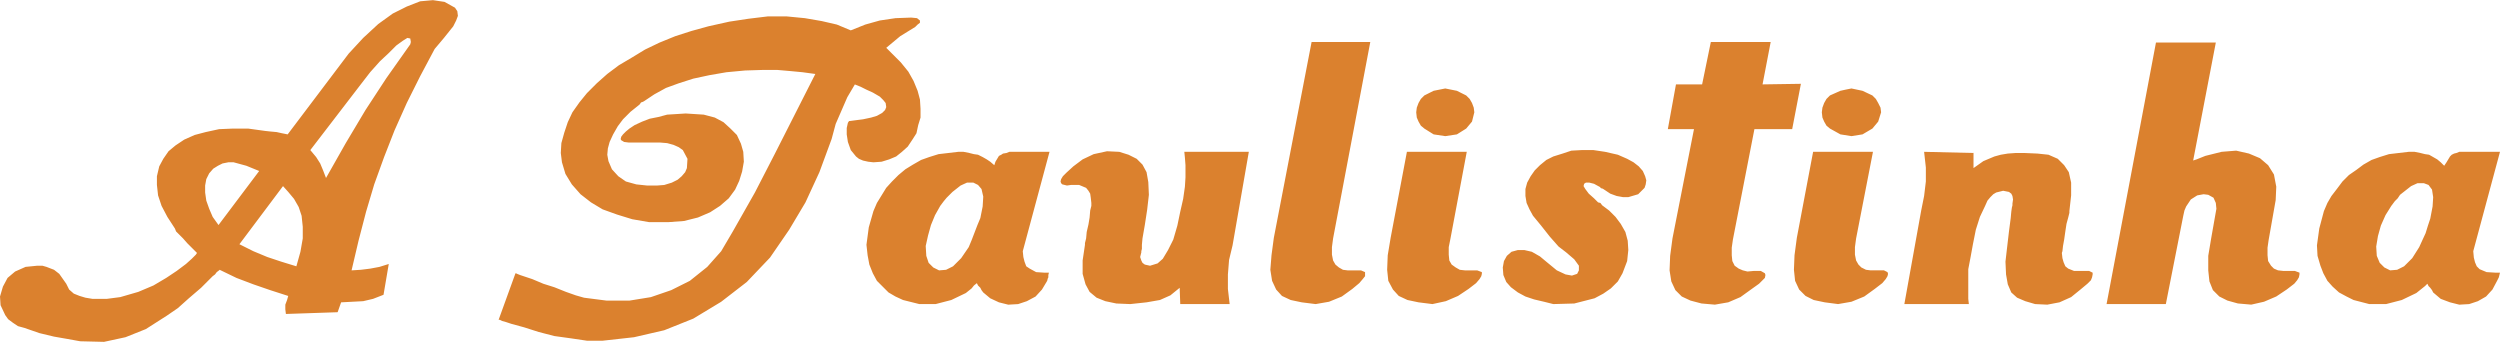 <svg xmlns="http://www.w3.org/2000/svg" width="2500" height="342" viewBox="0 0 514.492 70.321"><path d="M269.923 8.611l-7.773 40.303-.479 3.588-.239 2.989.359 2.272.837 1.794 1.196 1.315 1.793.837 2.272.479 2.87.359 2.751-.479 2.631-1.076 2.153-1.556 1.435-1.195.718-.837.479-.598v-.836l-.837-.358h-2.751l-.957-.12-.837-.479-.718-.598-.479-.837-.239-1.196v-1.555l.239-1.794 7.654-40.422h-12.078zm196.971 40.661l1.436-8.132.119-2.751-.479-2.512-1.195-1.913-1.675-1.436-2.272-.957-2.631-.598-2.989.239-3.349.837-.599.239-.598.239-.598.239-.718.239 4.664-24.277h-12.318l-10.165 53.817h12.198l3.588-18.179.239-1.076.358-.837.479-.718.479-.718 1.315-.837 1.315-.239.957.119 1.076.599.479 1.076.12 1.196-1.077 6.099-.598 3.588v2.99l.239 2.272.717 1.793 1.316 1.316 1.674.837 2.152.598 2.751.239 2.632-.598 2.511-1.076 2.153-1.436 1.555-1.196.598-.717.358-.599.12-.598v-.359l-.957-.358h-2.391l-1.077-.119-.837-.359-.598-.598-.598-.957-.12-1.195v-1.555l.241-1.671zm-148.536 4.665l-1.435-1.195-1.675-.957-1.555-.359h-1.315l-1.316.359-.956.837-.598 1.076-.239 1.315.119 1.555.598 1.436.957 1.076 1.436 1.076 1.555.838 1.794.598 2.033.479 1.913.479 4.306-.12 4.186-1.076 1.794-.956 1.555-1.077 1.436-1.435.956-1.675.957-2.512.239-2.272-.119-1.913-.479-1.794-.957-1.674-1.076-1.436-1.316-1.315-1.435-1.076-.358-.479-.479-.12-.479-.478-.359-.359-1.076-.956-.717-.957-.359-.598.12-.479.358-.239h.718l.956.239 1.316.717v.12l.239.119h.119l.239.12 1.436.957 1.314.479 1.316.238h1.076l2.033-.598 1.315-1.315.239-.718.119-.837-.238-.837-.479-1.077-.838-.956-1.076-.837-1.315-.718-1.913-.837-2.632-.598-2.392-.359h-2.392l-2.153.12-1.793.598-1.914.598-1.436.718-1.314 1.076-1.077 1.076-.837 1.196-.718 1.315-.358 1.315v1.436l.239 1.435.598 1.315.718 1.315 1.674 2.033 1.794 2.272 1.794 2.033 1.555 1.195 1.675 1.436.956 1.315v.957l-.358.718-1.076.358-1.315-.239-1.794-.837-2.034-1.673zm-117.321 4.305l.239.479.479.479.239.478.358.479 1.435 1.196 1.794.837 1.914.479 2.033-.119 1.794-.599 1.793-.956 1.316-1.436 1.076-1.794.12-.479.12-.239v-.479l.12-.479h-.837l-1.794-.119-1.315-.718-.718-.479-.358-.956-.239-.957-.12-1.195 5.501-20.451h-8.252l-.598.239-.718.12-.359.239-.478.24-.359.598-.359.598-.239.718-.837-.718-.717-.479-.837-.479-.957-.479-.837-.119-.957-.239-1.196-.239h-1.076l-2.033.239-2.033.239-1.913.598-1.675.599-1.674.957-1.555.957-1.436 1.196-1.315 1.315-1.196 1.315-.957 1.555-.957 1.555-.718 1.674-.957 3.349-.478 3.588.239 2.153.358 1.913.718 1.794.837 1.555 1.196 1.196 1.196 1.195 1.435.838 1.555.717 3.349.838h3.349l3.229-.838 2.99-1.435.598-.479.598-.479.478-.598.598-.478zm-5.023-18.776l1.674-1.315 1.315-.598h1.315l.957.478.718.838.358 1.555-.12 2.033-.478 2.392-.598 1.435-.598 1.555-.598 1.556-.598 1.435-1.555 2.272-1.674 1.674-1.435.718-1.435.12-1.196-.599-.957-.956-.479-1.436-.12-2.033.479-2.152.598-2.153.837-2.032 1.077-1.914.717-.956.598-.718.598-.599.6-.6zM59.199 27.626l-1.196-.239-1.076-.239-1.315-.119-1.077-.12-3.468-.479h-3.109l-2.87.12-2.751.598-2.272.598-2.152.957-1.794 1.196-1.435 1.196-1.076 1.555-.837 1.555-.479 2.033v1.793l.239 2.153.717 2.152 1.196 2.272L35.998 47l.239.599.717.717.717.718.837.957.837.837.598.598.479.479.12.12-.239.358-.837.838-1.196 1.076-1.914 1.435-2.153 1.436-2.63 1.555-3.11 1.315-3.708 1.076-2.75.359h-2.99l-1.436-.24-1.195-.358-1.196-.478-.957-.838-.598-1.196-1.435-2.032-1.076-.838-1.555-.598-.837-.241H7.654l-1.196.119-1.196.12-2.153.957-1.555 1.315-.956 1.795L0 60.993l.12 1.794.957 2.032.599.838.957.718 1.076.717 1.315.359 3.109 1.076 2.99.718 2.75.479 2.631.478 4.903.12 4.425-.957 4.186-1.674 4.306-2.751 2.272-1.555 2.272-2.033 2.511-2.152 2.392-2.392.479-.359.358-.479.479-.358.12-.12 3.468 1.675 3.468 1.315 3.469 1.195 3.707 1.196-.239.837-.359.957v.957l.12.957 10.644-.359.718-2.033 2.272-.119 2.272-.12 2.033-.478 2.152-.838 1.077-6.338-1.914.598-1.914.358-1.914.239-1.913.12 1.435-6.1 1.555-5.979 1.674-5.621 2.033-5.621 2.152-5.501 2.512-5.621 2.75-5.501 2.99-5.621 1.914-2.272 1.914-2.392.598-1.196.358-.957-.12-.957-.479-.718L91.488.358 89.097 0l-2.631.239-2.75 1.076-2.871 1.436-2.99 2.152-3.109 2.87-2.99 3.229-12.557 16.624zM84.433 9.089l-4.903 6.936-4.306 6.578-4.066 6.817-4.066 7.176-.598-1.555-.598-1.435-.837-1.316-1.196-1.435L74.148 17.46l2.033-2.631 2.033-2.272 1.794-1.675 1.555-1.555 1.316-.957.957-.598.598.12.12.717-.121.48zM53.339 35.16l-8.372 11.122-1.196-1.674-.718-1.674-.598-1.675-.239-1.675V38.15l.239-1.315.598-1.195.837-.958.957-.598.957-.478L47 33.367h1.076l2.631.717 2.632 1.076zm4.903 3.111l1.076 1.195 1.196 1.436.957 1.674.598 1.794.239 2.272v2.392l-.479 2.751-.837 2.989-3.109-.956-2.871-.957-2.871-1.195-2.87-1.436 8.971-11.959zm306.16-29.66h-12.318l-1.794 8.73h-5.382l-1.674 9.208h5.381l-4.425 22.483-.479 3.588-.119 2.99.358 2.272.838 1.793 1.315 1.316 1.794.837 2.271.598 2.751.239 2.751-.479 2.512-1.076 2.152-1.555 1.674-1.196.718-.717.479-.479.12-.599-.12-.358-.837-.479h-1.436l-1.315.12-.956-.239-.838-.359-.837-.598-.479-.957-.12-1.195v-1.555l.239-1.675 4.426-22.723h7.773l1.794-9.328-7.894.12 1.677-8.727zm-65.896 40.422l3.349-17.819h-12.318l-3.349 17.7-.598 3.588-.119 2.989.238 2.272.957 1.794 1.196 1.315 1.794.837 2.272.479 2.87.359 2.75-.599 2.512-1.076 2.152-1.436 1.555-1.195.718-.837.359-.598.119-.479v-.357l-.957-.358h-2.51l-1.077-.12-.837-.479-.837-.598-.479-.837-.12-1.196v-1.555l.36-1.794zm-1.076-21.048l2.392-.359 1.913-1.196 1.196-1.435.479-1.914-.12-.957-.358-.957-.479-.837-.718-.718-1.913-.957-2.392-.479-1.196.239-1.196.239-.956.478-.957.479-.718.718-.478.837-.359.957-.119.957.119 1.077.359.837.478.837.718.598 1.913 1.196 2.392.36zm-61.352 15.188l.358-3.109-.119-2.631-.359-2.033-.837-1.554-1.196-1.196-1.674-.837-1.914-.598-2.511-.12-2.751.598-2.272 1.076-1.913 1.436-1.436 1.315-.717.718-.359.598-.12.479.12.358.239.239.479.119.479.12.837-.12h1.674l1.435.599.479.598.359.599.12.837.119 1.076v.598l-.239.957-.12 1.436-.239 1.435-.359 1.555-.12 1.315-.239.957v.358l-.479 3.229v2.751l.599 2.152.837 1.555 1.435 1.195 1.793.718 2.273.479 2.87.12 3.349-.359 2.75-.479 2.152-.956 1.914-1.555.119 3.349h10.166l-.359-3.11v-2.989l.239-2.99.718-2.989 3.349-19.255h-13.275l.12 1.196.119 1.555v2.512l-.119 1.913-.359 2.512-.598 2.631-.598 2.87-.837 2.87-1.077 2.152-1.077 1.795-1.076.956-1.555.479-1.076-.239-.479-.358-.239-.479-.239-.718.239-.957v-.238l.12-.479v-.838l.12-1.315.479-2.751.478-3.113zm176.998 7.535l-.358 3.109.119 2.631.359 2.033.718 1.674 1.195 1.076 1.675.718 2.033.599 2.511.119 2.512-.479 2.393-1.076 1.913-1.555 1.435-1.196.718-.717.239-.599.119-.598v-.359l-.717-.358h-3.109l-1.196-.479-.598-.479-.359-.837-.239-.837-.119-1.076.119-.358.12-1.077.239-1.315.239-1.674.239-1.555.358-1.315.239-.957v-.359l.359-3.229v-2.631l-.479-2.153-.957-1.435-1.315-1.316-1.914-.837-2.271-.239-2.751-.12h-1.675l-1.674.12-1.436.239-1.315.359-2.272.957-2.032 1.435v-3.109l-10.166-.239.359 3.229v2.871l-.359 2.99-.598 2.989-3.469 19.255h13.275l-.12-1.076v-6.1l.479-2.512.479-2.631.598-2.99.838-2.631 1.076-2.272.478-1.076.599-.718.598-.598.599-.359 1.435-.358 1.196.239.479.359.238.479.12.717-.12.837v.359l-.119.478-.119.838-.12 1.315-.358 2.751-.363 3.109zm-31.094-1.675l3.468-17.819h-12.318l-3.349 17.7-.478 3.588-.12 2.989.239 2.272.837 1.794 1.316 1.315 1.674.837 2.272.479 2.75.359 2.751-.479 2.631-1.076 2.153-1.556 1.555-1.195.718-.837.358-.598.119-.479-.119-.359-.718-.358h-2.751l-.956-.12-.957-.479-.598-.598-.479-.837-.239-1.196v-1.555l.241-1.792zm-.957-21.048l2.272-.359 2.033-1.196 1.195-1.435.599-1.914-.12-.957-.479-.957-.479-.837-.717-.718-2.033-.957-2.272-.479-1.195.239-1.077.239-1.076.478-1.076.479-.718.718-.479.837-.358.957-.12.957.12 1.077.358.837.479.837.718.598 2.152 1.196 2.273.36zm118.518 30.376l.239.479.358.359.358.478.239.479 1.555 1.316 1.914.717 1.913.479 2.033-.119 1.794-.599 1.674-.956 1.316-1.436.956-1.794.239-.479.12-.239.119-.479.12-.479h-.837l-1.914-.119-1.436-.598-.598-.599-.358-.837-.239-.957-.12-1.314 5.502-20.451h-8.372l-.598.239-.479.12-.479.239-.358.359-.359.598-.358.598-.479.717-.718-.717-.717-.598-.838-.479-.837-.479-.837-.119-.957-.239-1.196-.239h-1.195l-2.033.239-2.033.239-1.913.598-1.675.599-1.674.957-1.436 1.076-1.555 1.077-1.315 1.315-1.076 1.435-1.196 1.556-.837 1.435-.718 1.674-.954 3.587-.478 3.469.119 2.152.598 2.033.599 1.555.837 1.555 1.076 1.196 1.315 1.195 1.555.838 1.436.717 3.229.838h3.469l3.229-.838 2.99-1.435.598-.479.599-.479.598-.479.476-.477zm-5.023-18.776l1.675-1.314 1.315-.599h1.315l.957.358.717.957.239 1.555-.119 1.914-.479 2.512-.479 1.435-.479 1.555-.717 1.555-.599 1.315-1.435 2.272-1.675 1.674-1.435.718-1.436.12-1.195-.599-.957-.956-.599-1.436-.119-1.913.358-2.152.599-2.153.956-2.152 1.196-1.914.718-.956.598-.599.479-.718.601-.479zM188.36 5.501l.479-.479.479-.359v-.477l-.598-.479-1.196-.12-3.229.12-3.229.479-2.99.837-2.99 1.196-2.87-1.196-3.109-.717-3.468-.598-3.708-.359h-3.946l-3.947.479-3.947.598-4.305.957-3.468.957-3.349 1.077-3.229 1.315-2.99 1.435-2.751 1.674-2.631 1.555-2.392 1.794-2.153 1.914-2.033 2.033-1.555 1.914-1.435 2.033-.957 2.033-.717 2.152-.598 2.153-.119 2.033.239 1.914.718 2.392 1.315 2.152 1.794 2.033 2.153 1.674 2.392 1.436 2.99 1.076 3.109.957 3.468.598H137.534l3.229-.239 2.87-.717 2.512-1.077 2.033-1.315 1.794-1.555 1.315-1.794.837-1.794.598-1.913.359-2.033-.12-2.033-.479-1.674-.837-1.794-1.315-1.315-1.435-1.315-1.793-.957-2.272-.599-3.708-.239-3.827.239-1.793.479-1.794.359-1.555.598-1.554.718-1.077.717-.718.598-.598.598-.359.479-.12.479.12.239.598.358.957.12h6.458l1.435.119 1.316.359 1.076.479.837.598.957 1.794-.12 1.914-.358.837-.718.838-.837.717-1.196.599-1.555.478-1.554.12h-1.914l-2.272-.239-2.153-.598-1.554-1.076-1.316-1.436-.717-1.674-.239-1.316.119-1.315.359-1.316.718-1.555.957-1.674 1.076-1.436 1.555-1.555 1.794-1.435.12-.12.239-.359.358-.12.239-.119 2.153-1.436 2.392-1.315 2.631-.957 2.99-.957 3.348-.718 3.468-.598 3.827-.359 3.827-.12h2.75l2.751.239 2.512.239 2.631.359-4.186 8.252-4.186 8.252-4.066 7.893-4.545 8.014-2.392 4.066-2.871 3.229-3.587 2.87-3.827 1.913-4.186 1.436-4.425.718h-4.665l-4.664-.599-1.674-.478-2.033-.718-2.392-.957-2.272-.718-2.272-.956-1.794-.598-.718-.24-.598-.238-.239-.12h-.12l-3.468 9.567h.239l.479.239.837.239 1.077.358 2.631.718 2.99.957 3.229.837 3.468.479 3.229.479h3.229l6.458-.718 6.219-1.436 5.98-2.392 5.74-3.468 5.262-4.066 4.784-5.023 3.947-5.74 3.349-5.621 2.87-6.219 2.512-6.816.837-3.109 1.196-2.751 1.196-2.75 1.555-2.631 1.196.478 1.196.598 1.315.598 1.435.837.717.718.479.598.12.837-.239.598-.599.598-1.076.598-1.196.359-1.674.358-2.87.359-.239.358-.239 1.076v1.315l.239 1.555.598 1.674 1.076 1.316.599.478.837.359 1.076.239 1.076.12 1.675-.12 1.555-.479 1.435-.598 1.196-.957 1.196-1.076.957-1.436.837-1.315.359-1.674.479-1.555v-1.794l-.12-1.914-.479-1.793-.837-2.033-1.076-1.914-1.555-1.914-1.794-1.794-.239-.239-.358-.359-.359-.359-.239-.239 1.435-1.196 1.436-1.196 1.555-.957 1.549-.957z" fill-rule="evenodd" clip-rule="evenodd" fill="#db812e"/></svg>